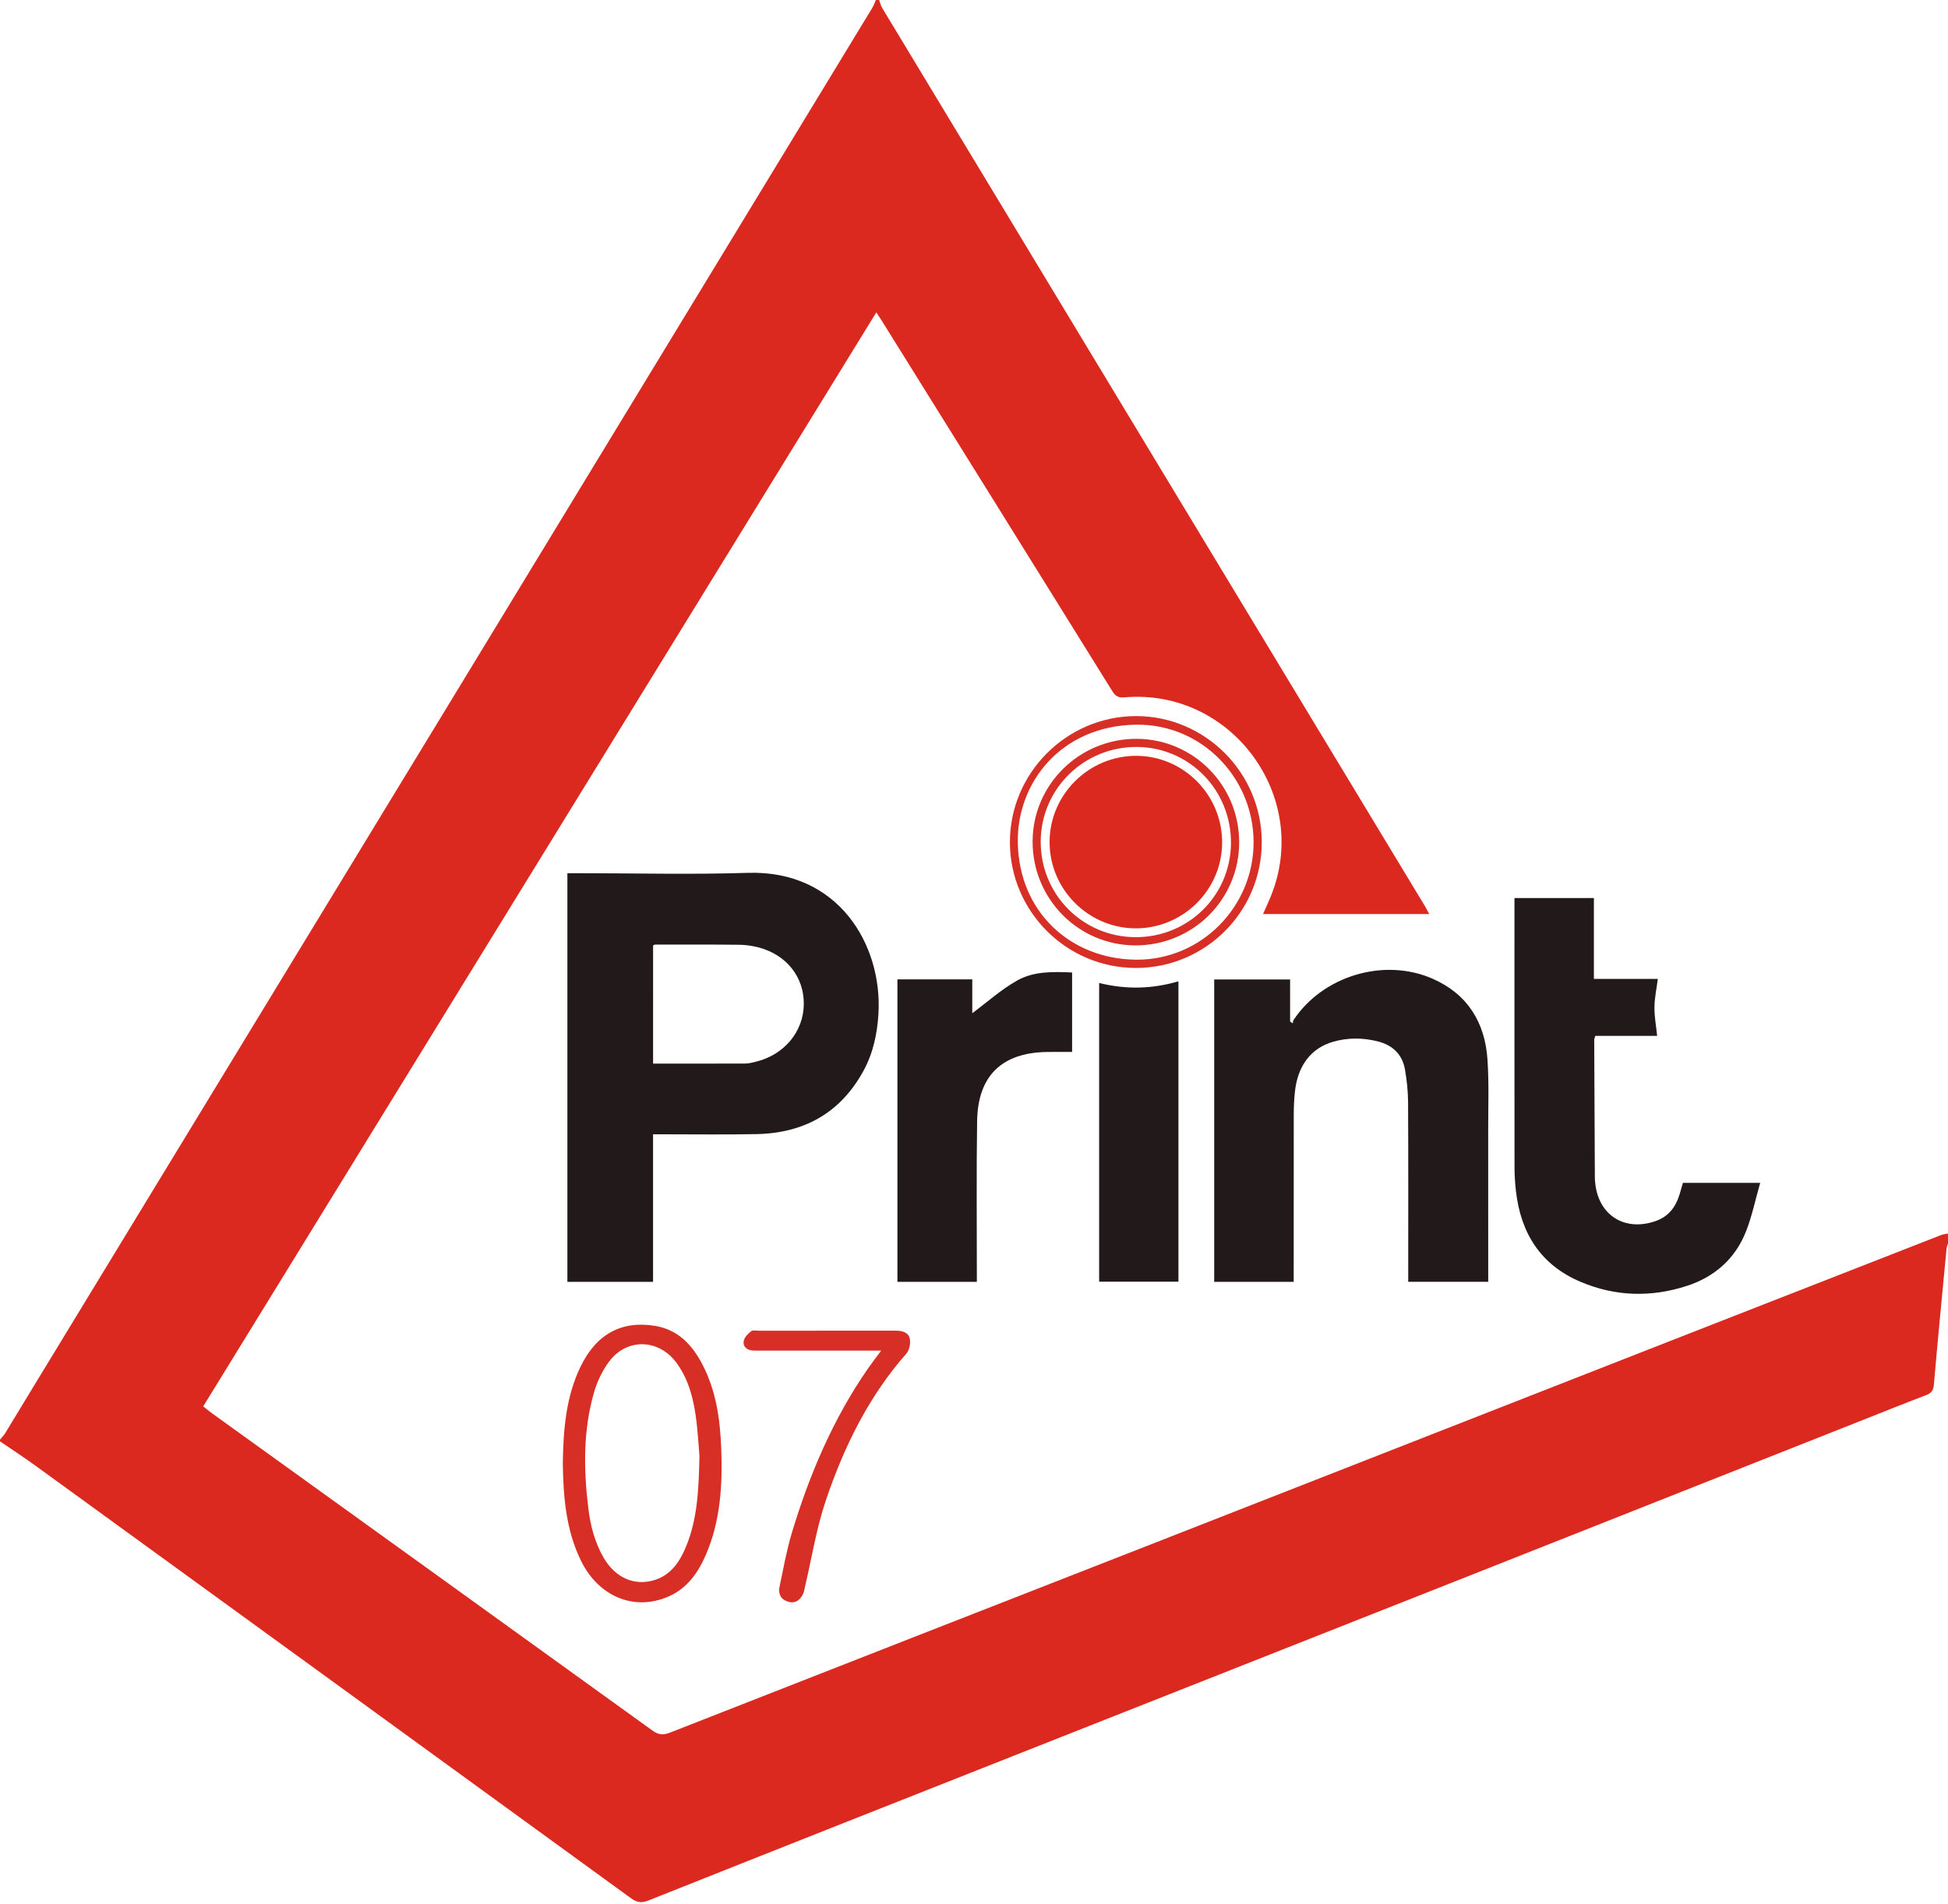 <?xml version="1.0" encoding="utf-8"?>
<!-- Generator: Adobe Illustrator 20.0.0, SVG Export Plug-In . SVG Version: 6.00 Build 0)  -->
<svg version="1.1" id="Calque_1" xmlns="http://www.w3.org/2000/svg" xmlns:xlink="http://www.w3.org/1999/xlink" x="0px" y="0px"
	 width="133px" height="130px" viewBox="0 0 133 130" enable-background="new 0 0 133 130" xml:space="preserve">
<g>
	<path fill="#DC2920" d="M60.025,0c0.067,0.181,0.106,0.378,0.204,0.54c7.725,12.796,15.454,25.591,23.184,38.384
		c4.621,7.648,9.245,15.293,13.867,22.941c0.084,0.14,0.156,0.287,0.3,0.552c-3.833,0-7.573,0-11.346,0
		c0.167-0.38,0.369-0.808,0.546-1.248c2.733-6.788-2.715-14.174-10-13.548c-0.384,0.033-0.606-0.053-0.818-0.393
		c-5.257-8.466-10.526-16.924-15.794-25.383c-0.096-0.155-0.201-0.304-0.338-0.513c-15.33,24.921-30.629,49.79-45.955,74.705
		c0.209,0.166,0.403,0.333,0.609,0.481c10.017,7.214,20.038,14.423,30.047,21.648c0.417,0.301,0.73,0.342,1.213,0.152
		c11.021-4.329,22.051-8.635,33.077-12.951c12.177-4.767,24.352-9.542,36.529-14.311c5.722-2.241,11.445-4.479,17.169-6.714
		c0.151-0.059,0.32-0.071,0.481-0.105c0,0.225,0,0.45,0,0.676c-0.035,0.121-0.09,0.239-0.101,0.362
		c-0.295,3.099-0.597,6.198-0.865,9.3c-0.036,0.414-0.207,0.574-0.56,0.708c-1.417,0.54-2.825,1.107-4.235,1.665
		c-9.004,3.564-18.006,7.131-27.011,10.692c-9.579,3.788-19.161,7.571-28.741,11.358c-9.075,3.587-18.151,7.172-27.217,10.783
		c-0.495,0.197-0.807,0.126-1.205-0.164c-13.541-9.847-27.087-19.686-40.636-29.522C1.634,99.518,0.81,98.982,0,98.427
		c0-0.038,0-0.075,0-0.113c0.124-0.156,0.267-0.3,0.37-0.469c0.733-1.198,1.456-2.402,2.186-3.602
		C12.204,78.389,21.854,62.536,31.5,46.681c9.354-15.376,18.703-30.755,28.051-46.135c0.103-0.17,0.167-0.363,0.249-0.546
		C59.874,0,59.949,0,60.025,0z"/>
	<path fill="#21191A" d="M44.587,87.536c-2.001,0-3.909,0-5.848,0c0-9.297,0-18.574,0-27.907c0.211,0,0.413,0,0.615,0
		c3.902,0,7.807,0.1,11.705-0.024c6.185-0.196,9.195,4.919,8.917,9.623c-0.081,1.364-0.359,2.677-1.016,3.885
		c-1.572,2.889-4.066,4.267-7.303,4.333c-2.138,0.044-4.277,0.012-6.415,0.013c-0.203,0-0.405,0-0.655,0
		C44.587,80.828,44.587,84.158,44.587,87.536z M44.589,72.632c2.132,0,4.211,0.004,6.291-0.005c0.24-0.001,0.483-0.064,0.719-0.121
		c1.938-0.472,3.256-2.048,3.281-3.917c0.025-1.871-1.186-3.402-3.11-3.897c-0.414-0.106-0.85-0.17-1.277-0.175
		c-1.914-0.021-3.828-0.015-5.742-0.015c-0.049,0-0.099,0.033-0.161,0.055C44.589,67.242,44.589,69.919,44.589,72.632z"/>
	<path fill="#21191A" d="M101.609,87.533c-1.851,0-3.628,0-5.462,0c0-0.223,0-0.424,0-0.625c0-3.866,0.011-7.732-0.01-11.598
		c-0.004-0.765-0.081-1.538-0.215-2.29c-0.182-1.021-0.845-1.649-1.845-1.903c-1.019-0.259-2.045-0.268-3.059,0.024
		c-1.514,0.435-2.427,1.642-2.611,3.442c-0.051,0.503-0.075,1.011-0.076,1.517c-0.006,3.603-0.004,7.207-0.004,10.81
		c0,0.201,0,0.402,0,0.624c-1.835,0-3.612,0-5.427,0c0-6.872,0-13.747,0-20.647c1.714,0,3.415,0,5.182,0c0,0.952,0,1.913,0,2.874
		c0.063,0.04,0.125,0.081,0.188,0.121c0.012-0.073,0.003-0.16,0.04-0.217c2.008-3.028,6.184-4.289,9.513-2.824
		c2.378,1.047,3.566,2.985,3.735,5.517c0.109,1.626,0.045,3.264,0.048,4.896c0.005,3.209,0.002,6.419,0.002,9.628
		C101.609,87.086,101.609,87.289,101.609,87.533z"/>
	<path fill="#21191A" d="M114.903,80.774c1.724,0,3.425,0,5.274,0c-0.331,1.157-0.56,2.284-0.976,3.336
		c-0.74,1.869-2.16,3.1-4.057,3.711c-2.422,0.78-4.845,0.717-7.207-0.277c-2.744-1.155-4.106-3.321-4.436-6.208
		c-0.062-0.539-0.096-1.085-0.097-1.628c-0.007-5.967-0.004-11.935-0.004-17.902c0-0.147,0-0.295,0-0.479c1.809,0,3.583,0,5.423,0
		c0,1.811,0,3.639,0,5.521c1.5,0,2.937,0,4.365,0c-0.087,0.679-0.224,1.304-0.232,1.931c-0.008,0.63,0.114,1.261,0.186,1.958
		c-1.363,0-2.791,0-4.223,0c-0.038,0.133-0.075,0.201-0.075,0.269c0.012,3.133,0.028,6.267,0.044,9.4
		c0.001,0.112,0.01,0.225,0.02,0.337c0.207,2.261,2.048,3.408,4.193,2.618c0.85-0.313,1.311-0.961,1.569-1.789
		C114.752,81.308,114.825,81.04,114.903,80.774z"/>
	<path fill="#21191A" d="M61.271,66.878c1.712,0,3.38,0,5.111,0c0,0.789,0,1.565,0,2.313c1.035-0.769,1.98-1.624,3.063-2.233
		c1.129-0.635,2.445-0.611,3.753-0.547c0,1.855,0,3.666,0,5.425c-0.58,0-1.136-0.006-1.691,0.001
		c-3.093,0.037-4.747,1.618-4.794,4.716c-0.053,3.451-0.017,6.904-0.019,10.356c0,0.201,0,0.402,0,0.625c-1.831,0-3.608,0-5.423,0
		C61.271,80.66,61.271,73.788,61.271,66.878z"/>
	<path fill="#21191A" d="M75.044,67.124c1.828,0.459,3.605,0.415,5.413-0.111c0,6.852,0,13.666,0,20.513c-1.79,0-3.583,0-5.413,0
		C75.044,80.741,75.044,73.963,75.044,67.124z"/>
	<path fill="#D72E26" d="M38.426,99.919c0.036-2.262,0.202-4.503,1.207-6.585c1.07-2.217,2.786-3.17,5.088-2.793
		c1.585,0.259,2.56,1.317,3.259,2.676c0.913,1.777,1.185,3.704,1.261,5.665c0.097,2.49-0.04,4.957-1.046,7.288
		c-0.523,1.212-1.256,2.271-2.512,2.835c-2.343,1.053-4.819,0.045-6.029-2.45C38.636,104.458,38.459,102.201,38.426,99.919z
		 M47.755,99.415c-0.058-0.645-0.107-1.715-0.26-2.77c-0.187-1.285-0.528-2.532-1.324-3.601c-1.197-1.607-3.342-1.688-4.559-0.097
		c-0.476,0.623-0.839,1.387-1.057,2.143c-0.749,2.599-0.711,5.258-0.386,7.918c0.144,1.176,0.438,2.318,1.039,3.359
		c0.805,1.395,2.163,1.985,3.56,1.505c1.081-0.371,1.652-1.25,2.065-2.242C47.603,103.775,47.708,101.811,47.755,99.415z"/>
	<path fill="#D72E26" d="M60.161,92.232c-0.8,0-1.488,0-2.177,0c-2.063,0-4.127,0.001-6.19,0c-0.169,0-0.34,0.006-0.505-0.02
		c-0.382-0.061-0.588-0.335-0.502-0.677c0.06-0.24,0.292-0.464,0.499-0.63c0.106-0.085,0.326-0.033,0.494-0.033
		c3.039-0.002,6.078-0.002,9.116-0.002c0.094,0,0.188,0.002,0.281,0.001c0.424-0.001,0.857,0.117,0.94,0.546
		c0.062,0.317-0.026,0.781-0.232,1.015c-2.587,2.935-4.266,6.379-5.502,10.031c-0.644,1.905-0.957,3.923-1.421,5.89
		c-0.038,0.163-0.057,0.336-0.128,0.485c-0.207,0.435-0.54,0.69-1.039,0.535c-0.49-0.151-0.673-0.536-0.571-1.016
		c0.26-1.227,0.476-2.47,0.837-3.669c1.197-3.983,2.813-7.781,5.191-11.221C59.52,93.082,59.807,92.713,60.161,92.232z"/>
	<path fill="#D72E26" d="M77.575,66.1c-4.73,0.011-8.604-3.834-8.623-8.559c-0.019-4.736,3.866-8.636,8.61-8.64
		c4.715-0.005,8.581,3.869,8.585,8.6C86.15,62.242,82.315,66.089,77.575,66.1z M85.589,57.501c-0.011-4.431-3.592-8.074-8.012-8.014
		c-5.131,0.069-8.157,3.955-8.086,8.057c0.082,4.744,3.616,7.964,8.1,7.991C82.007,65.56,85.6,61.916,85.589,57.501z"/>
	<path fill="#D72E26" d="M70.501,57.441c0.02-3.873,3.201-7.002,7.104-6.988c3.882,0.014,7.012,3.184,7,7.089
		c-0.012,3.914-3.198,7.05-7.13,7.017C73.592,64.526,70.481,61.351,70.501,57.441z M77.499,63.998
		c3.6,0.026,6.506-2.812,6.545-6.392c0.039-3.625-2.815-6.566-6.404-6.598c-3.617-0.032-6.557,2.838-6.586,6.429
		C71.026,61.052,73.894,63.972,77.499,63.998z"/>
	<path fill="#DC2920" d="M77.605,51.615c3.245,0.023,5.869,2.707,5.836,5.971c-0.032,3.22-2.704,5.834-5.937,5.809
		c-3.224-0.025-5.857-2.689-5.844-5.911C71.673,54.242,74.357,51.592,77.605,51.615z"/>
</g>
</svg>
